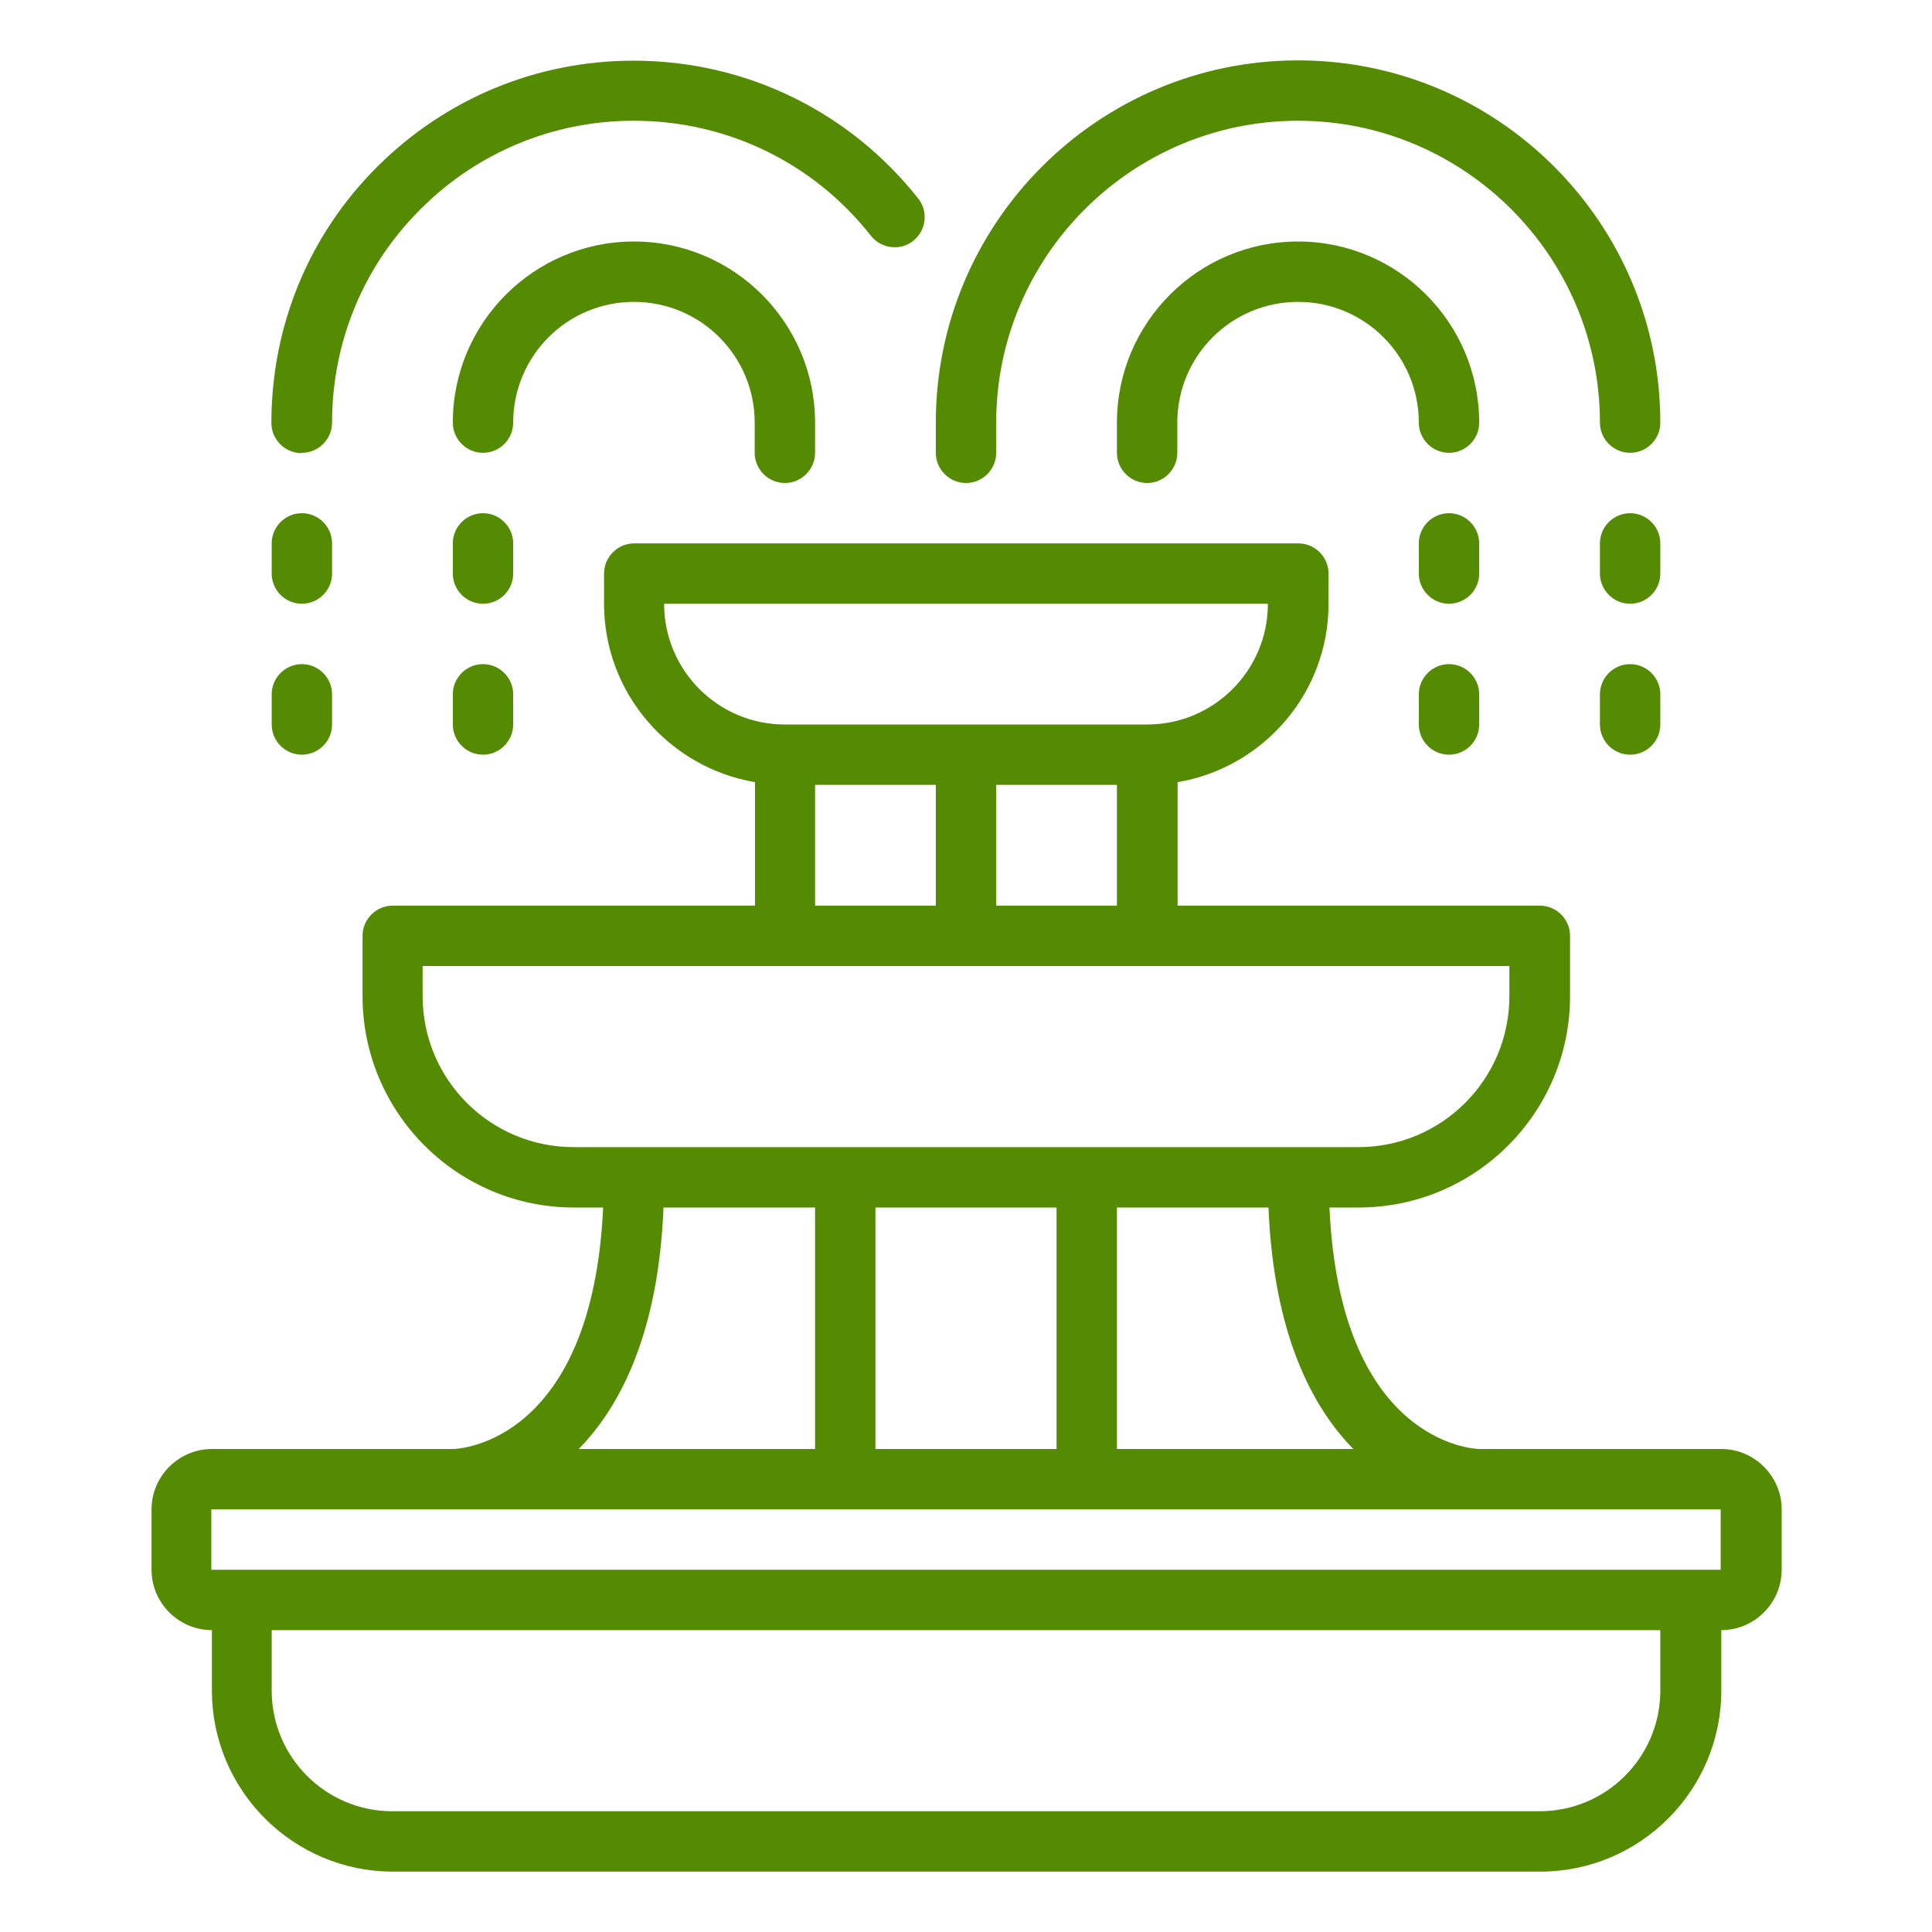 <svg width="512" height="512" viewBox="0 0 512 512" fill="none" xmlns="http://www.w3.org/2000/svg">
<path d="M456 384H392.08C390.4 384 355.12 382.16 352.32 320H360.08C390.96 320 416.08 294.88 416.08 264V248C416.08 243.6 412.48 240 408.08 240H312.08V207.28C334.72 203.44 352.08 183.76 352.08 160V152C352.08 147.6 348.48 144 344.08 144H168.08C163.68 144 160.08 147.6 160.08 152V160C160.08 183.76 177.44 203.44 200.08 207.28V240H104.08C99.68 240 96.08 243.6 96.08 248V264C96.08 294.88 121.2 320 152.08 320H159.84C156.96 382.16 121.76 384 120.08 384H56.16C47.36 384 40.16 391.2 40.16 400V416C40.16 424.8 47.36 432 56.16 432V448C56.16 474.48 77.68 496 104.16 496H408.16C434.64 496 456.16 474.48 456.16 448V432C464.96 432 472.16 424.8 472.16 416V400C472.16 391.2 464.96 384 456.16 384H456ZM358.64 384H296V320H336.16C337.52 353.2 347.52 372.64 358.64 384ZM232 384V320H280V384H232ZM264 208H296V240H264V208ZM176 160H336C336 177.68 321.68 192 304 192H208C190.32 192 176 177.68 176 160ZM216 208H248V240H216V208ZM112 264V256H400V264C400 286.08 382.08 304 360 304H152C129.92 304 112 286.08 112 264ZM175.84 320H216V384H153.36C164.48 372.64 174.48 353.2 175.84 320ZM440 448C440 465.68 425.68 480 408 480H104C86.32 480 72 465.68 72 448V432H440V448ZM448 416H56V400H456V416H448ZM440 144C440 139.6 436.4 136 432 136C427.6 136 424 139.6 424 144V152C424 156.4 427.6 160 432 160C436.4 160 440 156.4 440 152V144ZM392 144C392 139.6 388.4 136 384 136C379.6 136 376 139.6 376 144V152C376 156.4 379.6 160 384 160C388.4 160 392 156.4 392 152V144ZM432 176C427.6 176 424 179.6 424 184V192C424 196.4 427.6 200 432 200C436.4 200 440 196.4 440 192V184C440 179.6 436.4 176 432 176Z" fill="#558B03"/>
<path d="M384 176C379.6 176 376 179.6 376 184V192C376 196.4 379.6 200 384 200C388.4 200 392 196.4 392 192V184C392 179.6 388.4 176 384 176ZM256 128C260.4 128 264 124.4 264 120V112C264 67.92 299.92 32 344 32C388.08 32 424 67.92 424 112C424 116.4 427.6 120 432 120C436.4 120 440 116.4 440 112C440 59.04 396.96 16 344 16C291.04 16 248 59.04 248 112V120C248 124.4 251.6 128 256 128Z" fill="#558B03"/>
<path d="M344 64C317.52 64 296 85.52 296 112V120C296 124.4 299.6 128 304 128C308.4 128 312 124.4 312 120V112C312 94.32 326.32 80 344 80C361.68 80 376 94.32 376 112C376 116.4 379.6 120 384 120C388.4 120 392 116.4 392 112C392 85.52 370.48 64 344 64ZM80 120C84.4 120 88 116.4 88 112C88 90.64 96.32 70.48 111.44 55.44C118.849 47.987 127.663 42.077 137.372 38.054C147.08 34.03 157.491 31.973 168 32C192.64 32 215.6 43.12 230.8 62.48C233.52 65.92 238.56 66.56 242 63.84C245.44 61.12 246.08 56.08 243.36 52.64C225.04 29.44 197.52 16.08 167.92 16.08C142.24 16.08 118.16 26.08 100 44.16C81.84 62.24 71.92 86.4 71.92 112.08C71.92 116.48 75.52 120.08 79.92 120.08L80 120Z" fill="#558B03"/>
<path d="M208 128C212.4 128 216 124.4 216 120V112C216 85.52 194.48 64 168 64C141.52 64 120 85.52 120 112C120 116.4 123.6 120 128 120C132.4 120 136 116.4 136 112C136 94.32 150.32 80 168 80C185.68 80 200 94.32 200 112V120C200 124.4 203.6 128 208 128ZM80 160C84.4 160 88 156.4 88 152V144C88 139.6 84.4 136 80 136C75.6 136 72 139.6 72 144V152C72 156.4 75.6 160 80 160ZM136 144C136 139.6 132.4 136 128 136C123.6 136 120 139.6 120 144V152C120 156.4 123.6 160 128 160C132.4 160 136 156.4 136 152V144ZM80 200C84.4 200 88 196.4 88 192V184C88 179.6 84.4 176 80 176C75.6 176 72 179.6 72 184V192C72 196.4 75.6 200 80 200ZM128 176C123.6 176 120 179.6 120 184V192C120 196.4 123.6 200 128 200C132.4 200 136 196.4 136 192V184C136 179.6 132.4 176 128 176Z" fill="#558B03"/>
</svg>
